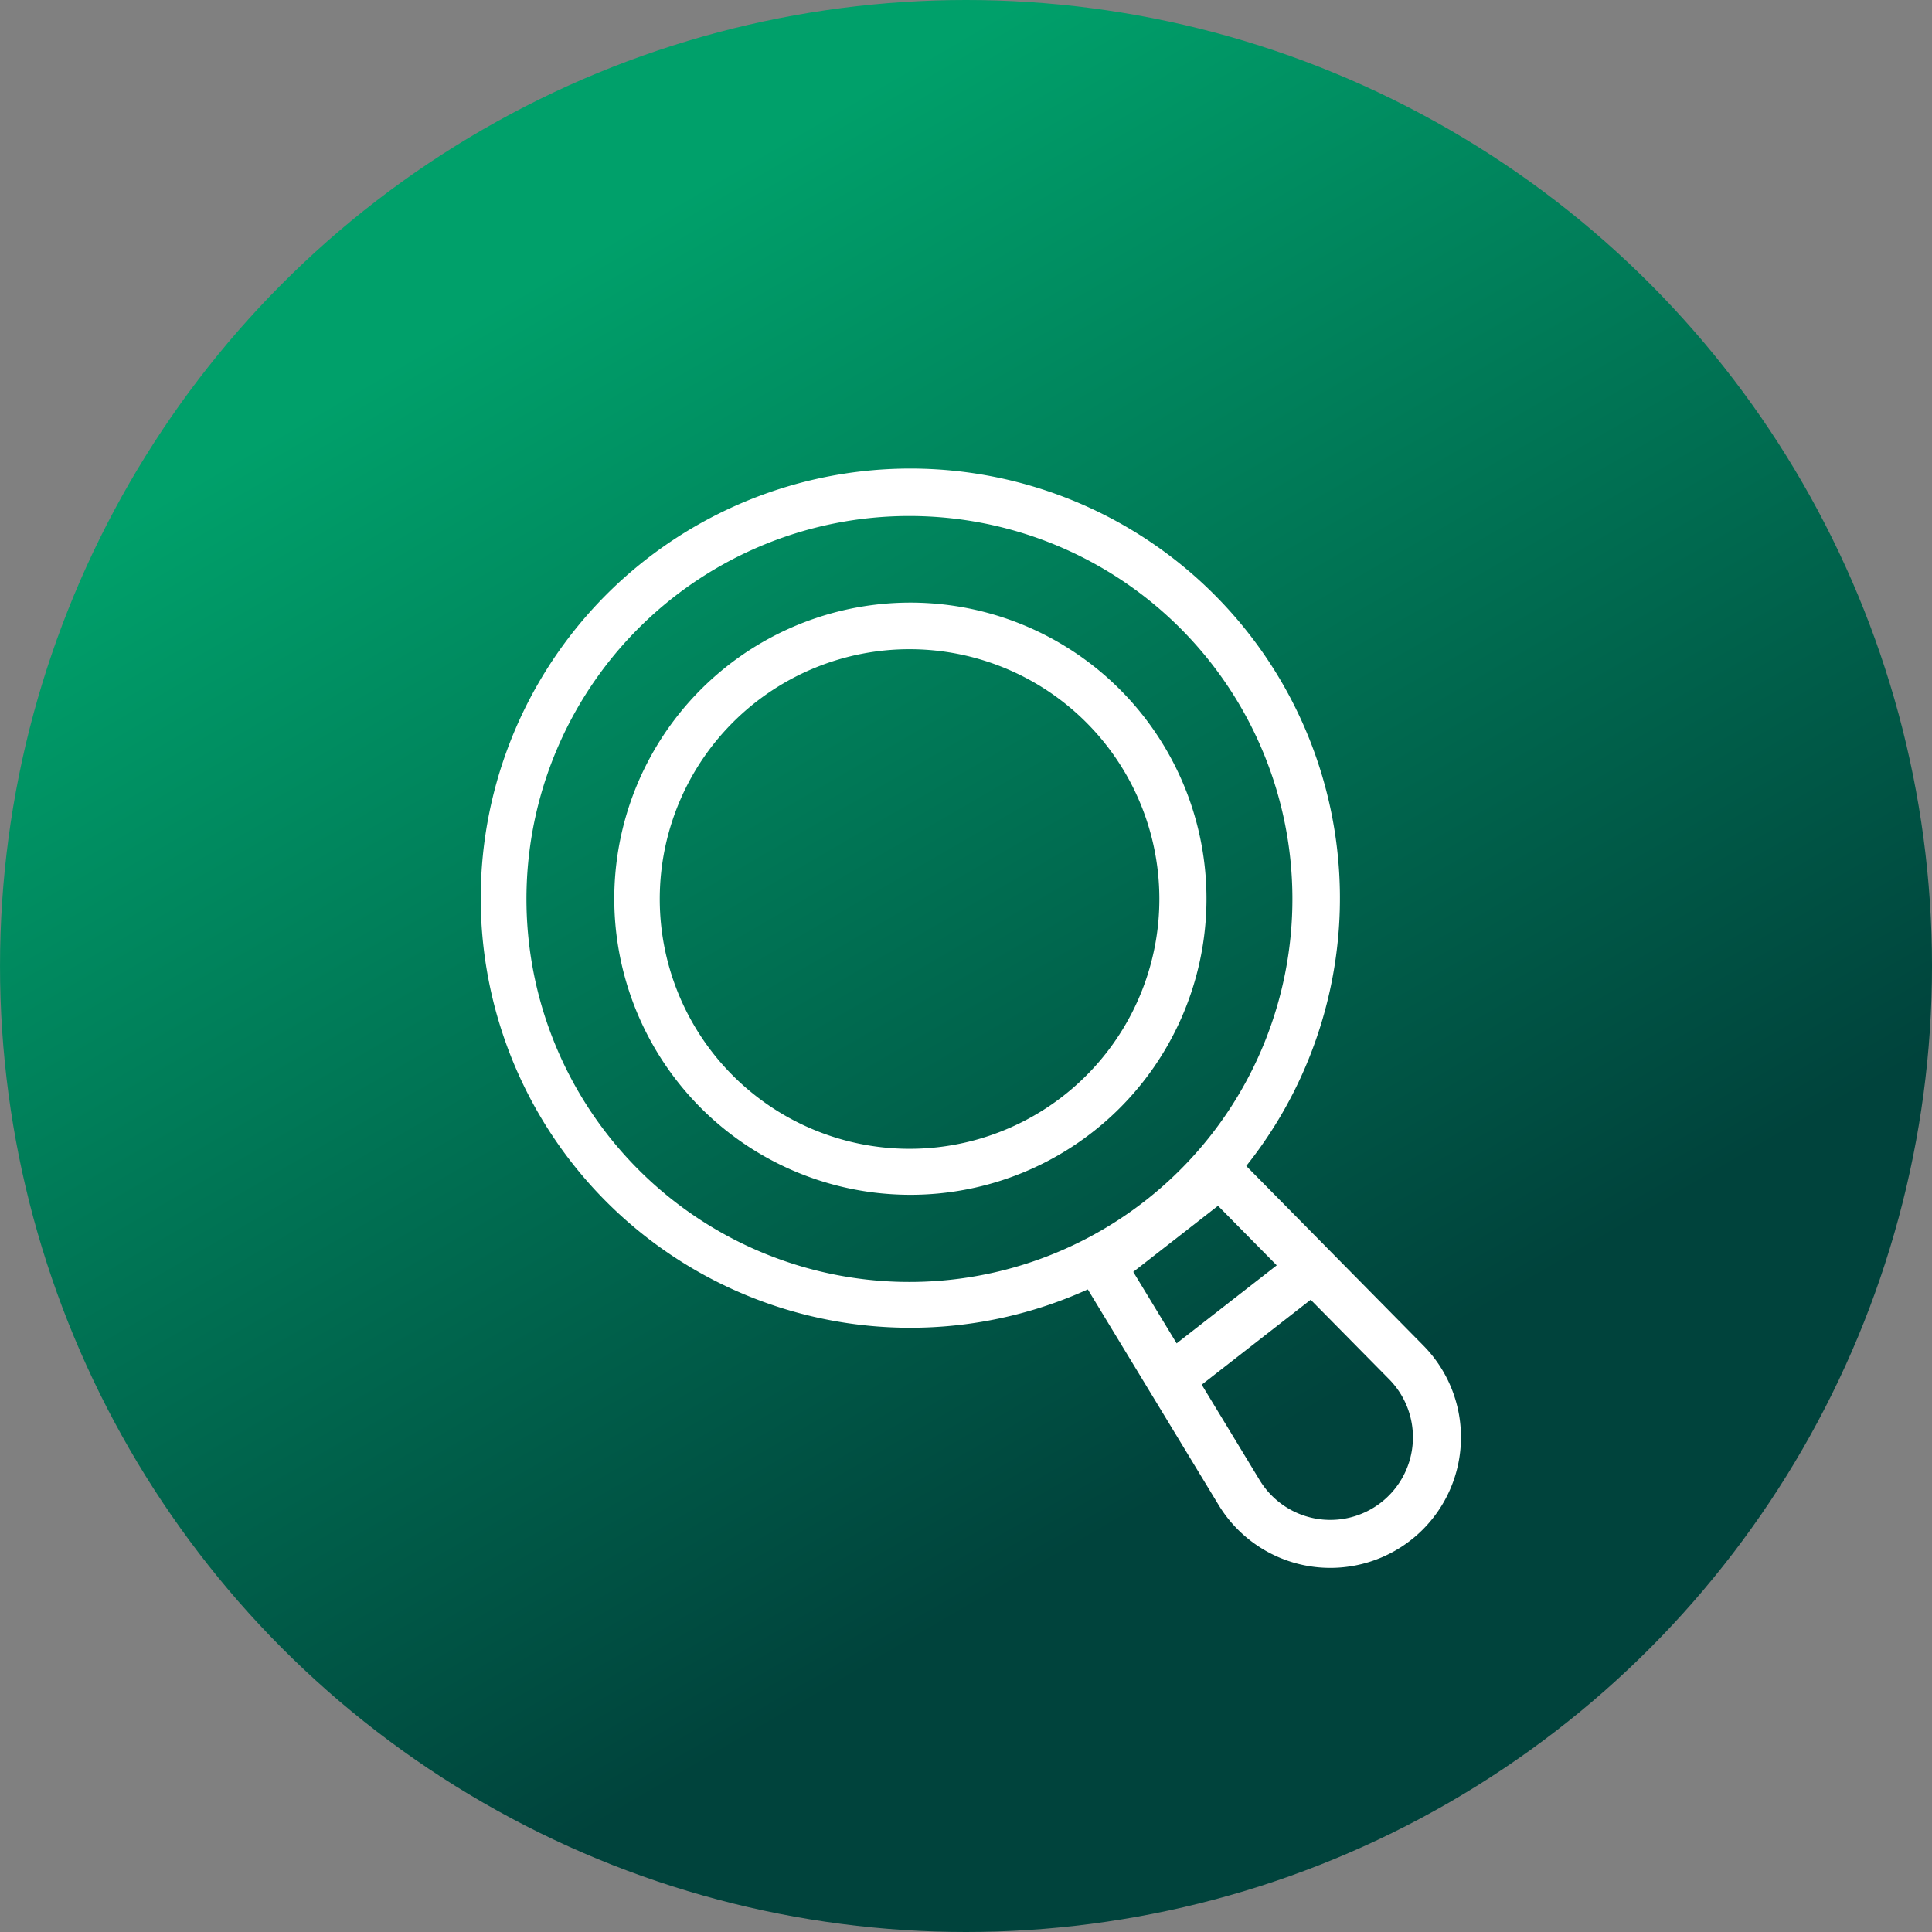 <svg xmlns="http://www.w3.org/2000/svg" xmlns:xlink="http://www.w3.org/1999/xlink" width="161" height="161" viewBox="0 0 161 161"><rect x="0" y="0" width="161" height="161" fill="#808080" stroke="none"/><defs><clipPath id="a"><circle cx="80.5" cy="80.5" r="80.5" transform="translate(650.194 2217)" fill="#fff" stroke="#707070" stroke-width="1"/></clipPath><linearGradient id="b" x1="0.42" y1="0.282" x2="0.5" y2="1" gradientUnits="objectBoundingBox"><stop offset="0" stop-color="#00a06a"/><stop offset="0.526" stop-color="#00433c"/><stop offset="1" stop-color="#00433c"/></linearGradient><clipPath id="c"><rect width="81.743" height="91.656" transform="translate(0 0)" fill="none"/></clipPath></defs><g transform="translate(-1373 -1381)"><g transform="translate(722.807 -836)" clip-path="url(#a)"><path d="M21.648,76.479,208.515,0,186.867,233.543,0,310.022Z" transform="translate(577.43 2189.074) rotate(-19.956)" fill="url(#b)"/></g><g transform="translate(1413 1420)"><g clip-path="url(#c)"><path d="M35.872,71.647a35.8,35.8,0,1,1,21.986-7.555,35.785,35.785,0,0,1-21.986,7.555M35.769,4a31.915,31.915,0,1,0,3.98.247A32.35,32.35,0,0,0,35.769,4" fill="#fff"/><path d="M35.893,60.567a25.336,25.336,0,0,1-3.1-.192,24.675,24.675,0,1,1,3.1.192M35.781,15.1a20.817,20.817,0,1,0,2.6.161,21.149,21.149,0,0,0-2.6-.161" fill="#fff"/><path d="M70.854,91.656a10.887,10.887,0,0,1-9.3-5.237L50.1,67.544a2,2,0,0,1,.48-2.615l9.874-7.695a2,2,0,0,1,2.653.173l15.505,15.72a10.885,10.885,0,0,1-7.753,18.529M54.438,66.99,64.971,84.344a6.886,6.886,0,1,0,10.788-8.409L61.5,61.483Z" fill="#fff"/><rect width="14.086" height="4" transform="matrix(0.789, -0.615, 0.615, 0.789, 56.536, 74.128)" fill="#fff"/></g></g></g></svg>